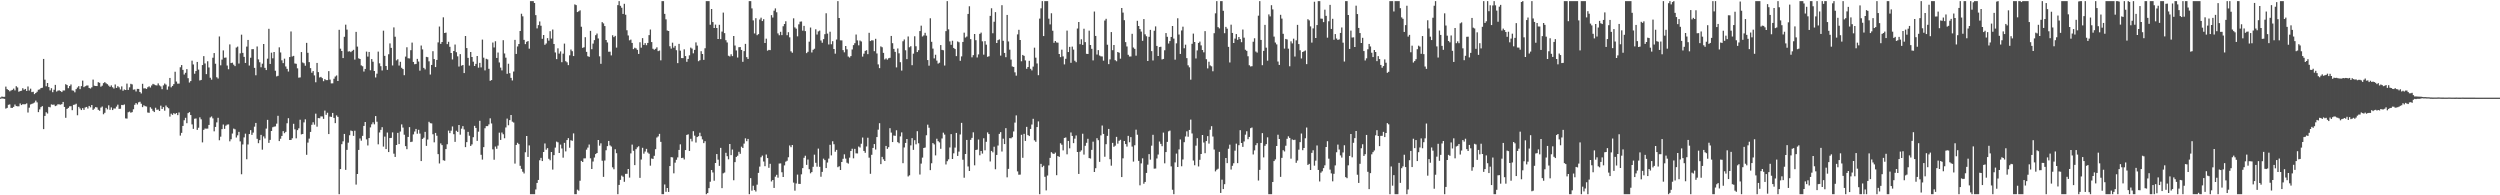 <?xml version="1.0" encoding="UTF-8"?>
<svg xmlns="http://www.w3.org/2000/svg" width="1920" height="150">
  <path d="M0 74.865h1v1.000H0zM1 74.127h1v1.434H1zM2 74.406h1v1.297H2zM3 74.323h1v1.588H3zM4 66.512h1v16.903H4zM5 68.452h1v14.412H5zM6 69.165h1v11.298H6zM7 70.151h1v10.025H7zM8 69.477h1v13.389H8zM9 69.028h1v13.813H9zM10 68.067h1v14.027H10zM11 69.451h1v10.854H11zM12 66.210h1v15.261H12zM13 67.150h1v14.530H13zM14 70.429h1v11.254H14zM15 69.928h1v9.510H15zM16 69.659h1v11.013H16zM17 67.746h1v12.255H17zM18 68.895h1v11.236H18zM19 68.290h1v11.746H19zM20 69.839h1v9.555H20zM21 66.391h1v20.036H21zM22 69.522h1v13.146H22zM23 68.075h1v12.133H23zM24 70.746h1v9.044H24zM25 70.446h1v8.901H25zM26 72.284h1v6.443H26zM27 71.433h1v5.840H27zM28 70.432h1v8.214H28zM29 68.924h1v17.185H29zM30 68.638h1v15.391H30zM31 67.620h1v14.660H31zM32 67.398h1v14.094H32zM33 45.237h1v53.926H33zM34 61.189h1v27.840H34zM35 66.245h1v19.978H35zM36 63.751h1v23.442H36zM37 66.871h1v15.187H37zM38 69.447h1v13.002H38zM39 67.740h1v12.454H39zM40 70.812h1v9.678H40zM41 68.913h1v11.425H41zM42 65.193h1v16.333H42zM43 70.296h1v10.779H43zM44 69.602h1v10.490H44zM45 69.376h1v10.822H45zM46 69.961h1v10.439H46zM47 70.702h1v9.288H47zM48 69.453h1v8.850H48zM49 69.493h1v12.655H49zM50 64.676h1v25.804H50zM51 65.332h1v18.324H51zM52 67.712h1v15.114H52zM53 66.082h1v15.558H53zM54 64.854h1v16.719H54zM55 69.411h1v15.207H55zM56 69.644h1v10.886H56zM57 70.916h1v9.416H57zM58 68.478h1v11.179H58zM59 67.222h1v21.294H59zM60 66.135h1v15.961H60zM61 68.472h1v14.848H61zM62 66.131h1v18.388H62zM63 61.889h1v21.150H63zM64 66.894h1v17.463H64zM65 66.221h1v16.324H65zM66 65.682h1v16.451H66zM67 65.629h1v17.728H67zM68 67.540h1v13.809H68zM69 67.971h1v14.435H69zM70 67.058h1v13.571H70zM71 61.121h1v23.277H71zM72 65.863h1v17.528H72zM73 66.027h1v16.193H73zM74 66.119h1v16.431H74zM75 63.153h1v21.170H75zM76 63.575h1v21.457H76zM77 66.551h1v16.068H77zM78 65.780h1v16.055H78zM79 63.824h1v23.927H79zM80 63.065h1v23.540H80zM81 64.011h1v18.834H81zM82 64.656h1v19.385H82zM83 65.738h1v15.135H83zM84 66.718h1v17.592H84zM85 65.573h1v16.898H85zM86 67.041h1v17.473H86zM87 68.002h1v15.321H87zM88 64.862h1v18.516H88zM89 67.533h1v14.318H89zM90 66.179h1v14.202H90zM91 67.076h1v16.534H91zM92 68.695h1v14.822H92zM93 66.367h1v14.201H93zM94 69.663h1v11.067H94zM95 68.697h1v11.548H95zM96 69.116h1v21.833H96zM97 64.219h1v26.859H97zM98 69.090h1v17.107H98zM99 67.057h1v18.678H99zM100 64.374h1v22.191H100zM101 64.795h1v21.341H101zM102 68.890h1v15.003H102zM103 68.671h1v11.809H103zM104 70.259h1v8.876H104zM105 68.251h1v11.981H105zM106 68.312h1v10.301H106zM107 70.671h1v7.472H107zM108 71.757h1v7.914H108zM109 64.366h1v17.901H109zM110 67.878h1v13.040H110zM111 67.813h1v13.764H111zM112 68.313h1v13.500H112zM113 67.001h1v19.445H113zM114 66.281h1v20.366H114zM115 67.245h1v15.114H115zM116 65.639h1v17.885H116zM117 64.398h1v20.717H117zM118 64.900h1v21.154H118zM119 65.413h1v17.315H119zM120 65.653h1v18.676H120zM121 64.033h1v20.096H121zM122 65.569h1v19.691H122zM123 66.364h1v14.771H123zM124 68.514h1v15.203H124zM125 65.600h1v16.679H125zM126 64.130h1v20.874H126zM127 64.995h1v16.059H127zM128 68.847h1v13.485H128zM129 66.410h1v16.732H129zM130 59.858h1v29.679H130zM131 67.058h1v20.239H131zM132 65.976h1v22.257H132zM133 64.597h1v22.298H133zM134 55.069h1v32.574H134zM135 62.612h1v24.181H135zM136 64.282h1v24.135H136zM137 64.196h1v22.157H137zM138 51.644h1v52.510H138zM139 49.958h1v52.073H139zM140 53.642h1v43.059H140zM141 57.227h1v35.117H141zM142 55.929h1v34.545H142zM143 53.105h1v41.536H143zM144 60.042h1v26.860H144zM145 63.364h1v22.748H145zM146 62.255h1v26.111H146zM147 46.572h1v48.941H147zM148 49.525h1v49.459H148zM149 56.625h1v34.575H149zM150 54.603h1v36.401H150zM151 47.559h1v52.168H151zM152 53.437h1v44.673H152zM153 61.795h1v28.325H153zM154 61.377h1v30.270H154zM155 49.949h1v59.402H155zM156 43.127h1v56.588H156zM157 48.733h1v49.997H157zM158 56.944h1v41.897H158zM159 47.068h1v51.714H159zM160 51.801h1v44.139H160zM161 59.701h1v30.494H161zM162 61.196h1v28.262H162zM163 44.358h1v46.554H163zM164 40.751h1v60.124H164zM165 48.953h1v48.515H165zM166 59.334h1v34.667H166zM167 60.327h1v30.121H167zM168 27.994h1v79.738H168zM169 50.158h1v54.810H169zM170 45.795h1v53.374H170zM171 38.728h1v56.908H171zM172 44.357h1v54.601H172zM173 44.171h1v52.356H173zM174 50.304h1v45.368H174zM175 53.189h1v42.337H175zM176 34.086h1v74.447H176zM177 48.439h1v58.528H177zM178 48.143h1v54.430H178zM179 49.664h1v49.086H179zM180 50.776h1v48.567H180zM181 36.504h1v69.148H181zM182 35.778h1v68.150H182zM183 48.813h1v52.476H183zM184 40.966h1v67.638H184zM185 26.649h1v107.211H185zM186 40.587h1v70.337H186zM187 43.666h1v61.868H187zM188 48.349h1v54.323H188zM189 35.777h1v86.541H189zM190 30.694h1v80.249H190zM191 50.306h1v52.662H191zM192 44.354h1v55.574H192zM193 37.796h1v65.783H193zM194 37.716h1v64.102H194zM195 52.107h1v45.184H195zM196 57.797h1v36.611H196zM197 35.698h1v70.892H197zM198 45.626h1v64.331H198zM199 47.819h1v59.779H199zM200 51.635h1v51.942H200zM201 48.904h1v66.048H201zM202 33.782h1v70.983H202zM203 52.128h1v54.208H203zM204 53.808h1v44.971H204zM205 45.045h1v47.028H205zM206 22.120h1v87.620H206zM207 49.106h1v58.324H207zM208 40.425h1v60.199H208zM209 44.813h1v52.915H209zM210 39.914h1v57.388H210zM211 54.347h1v42.747H211zM212 58.669h1v36.308H212zM213 58.232h1v30.711H213zM214 36.344h1v72.020H214zM215 40.304h1v66.243H215zM216 46.319h1v58.076H216zM217 48.499h1v52.205H217zM218 45.076h1v57.219H218zM219 51.044h1v50.240H219zM220 52.878h1v41.807H220zM221 54.958h1v35.818H221zM222 43.841h1v63.672H222zM223 24.167h1v83.324H223zM224 43.357h1v62.823H224zM225 42.916h1v52.180H225zM226 48.738h1v50.614H226zM227 48.992h1v57.263H227zM228 52.496h1v47.460H228zM229 59.665h1v38.892H229zM230 59.432h1v32.534H230zM231 39.994h1v63.248H231zM232 47.956h1v54.953H232zM233 48.586h1v45.425H233zM234 50.479h1v41.150H234zM235 32.909h1v85.963H235zM236 40.528h1v68.997H236zM237 47.723h1v58.740H237zM238 52.348h1v48.977H238zM239 55.835h1v40.031H239zM240 54.563h1v39.347H240zM241 57.896h1v37.856H241zM242 63.162h1v24.157H242zM243 48.347h1v48.951H243zM244 55.408h1v35.244H244zM245 59.485h1v31.321H245zM246 59.012h1v30.378H246zM247 60.005h1v29.458H247zM248 62.373h1v28.928H248zM249 60.768h1v24.177H249zM250 61.564h1v26.606H250zM251 61.532h1v25.057H251zM252 54.655h1v48.320H252zM253 61.132h1v28.442H253zM254 64.066h1v25.729H254zM255 63.978h1v22.738H255zM256 60.446h1v30.145H256zM257 58.775h1v35.781H257zM258 57.964h1v30.665H258zM259 62.191h1v27.542H259zM260 22.878h1v126.259H260zM261 37.358h1v92.463H261zM262 39.177h1v71.556H262zM263 44.583h1v63.936H263zM264 28.250h1v74.592H264zM265 18.925h1v111.549H265zM266 22.717h1v92.382H266zM267 39.584h1v69.984H267zM268 39.371h1v64.534H268zM269 40.028h1v60.199H269zM270 39.064h1v61.625H270zM271 38.228h1v66.117H271zM272 45.770h1v54.616H272zM273 24.493h1v117.285H273zM274 35.809h1v97.806H274zM275 44.777h1v70.364H275zM276 45.302h1v61.041H276zM277 50.232h1v57.782H277zM278 50.867h1v53.474H278zM279 54.939h1v41.796H279zM280 52.961h1v40.753H280zM281 39.639h1v67.399H281zM282 43.453h1v68.263H282zM283 39.876h1v66.141H283zM284 53.941h1v43.877H284zM285 45.373h1v50.127H285zM286 47.404h1v46.557H286zM287 54.512h1v40.954H287zM288 59.479h1v29.667H288zM289 56.582h1v36.909H289zM290 39.606h1v71.249H290zM291 48.641h1v53.075H291zM292 50.824h1v48.894H292zM293 54.119h1v43.548H293zM294 23.568h1v89.031H294zM295 42.893h1v62.006H295zM296 50.696h1v63.762H296zM297 53.641h1v48.136H297zM298 41.693h1v75.106H298zM299 33.305h1v72.732H299zM300 36.758h1v69.118H300zM301 50.279h1v51.423H301zM302 21.027h1v97.014H302zM303 28.234h1v92.298H303zM304 46.400h1v64.955H304zM305 45.528h1v56.498H305zM306 50.336h1v60.328H306zM307 47.470h1v53.565H307zM308 52.074h1v43.445H308zM309 53.045h1v44.931H309zM310 57.731h1v45.740H310zM311 43.493h1v68.717H311zM312 36.299h1v78.281H312zM313 44.723h1v60.442H313zM314 44.897h1v52.727H314zM315 38.544h1v70.543H315zM316 32.733h1v76.057H316zM317 47.560h1v55.669H317zM318 49.345h1v51.650H318zM319 49.126h1v49.896H319zM320 45.197h1v57.522H320zM321 47.256h1v52.420H321zM322 54.255h1v48.334H322zM323 34.957h1v88.750H323zM324 37.945h1v68.760H324zM325 52.121h1v53.592H325zM326 53.295h1v48.003H326zM327 43.665h1v68.340H327zM328 43.939h1v63.244H328zM329 47.124h1v46.426H329zM330 57.222h1v37.387H330zM331 49.844h1v44.948H331zM332 39.296h1v63.837H332zM333 45.341h1v63.979H333zM334 51.528h1v50.552H334zM335 46.009h1v58.247H335zM336 32.545h1v85.815H336zM337 20.361h1v105.199H337zM338 33.676h1v76.463H338zM339 32.278h1v79.193H339zM340 13.303h1v109.806H340zM341 25.350h1v98.113H341zM342 25.035h1v89.426H342zM343 33.909h1v76.866H343zM344 32.100h1v68.200H344zM345 35.926h1v66.301H345zM346 40.683h1v59.646H346zM347 45.682h1v51.466H347zM348 39.172h1v63.869H348zM349 34.204h1v74.726H349zM350 40.077h1v60.320H350zM351 43.248h1v58.079H351zM352 51.104h1v44.882H352zM353 41.578h1v61.824H353zM354 50.439h1v48.372H354zM355 49.933h1v46.950H355zM356 56.092h1v43.357H356zM357 27.650h1v85.363H357zM358 36.904h1v72.267H358zM359 44.447h1v56.807H359zM360 50.404h1v53.854H360zM361 39.932h1v72.167H361zM362 43.784h1v67.134H362zM363 47.384h1v57.982H363zM364 50.710h1v45.981H364zM365 49.068h1v49.184H365zM366 42.985h1v65.186H366zM367 51.962h1v49.159H367zM368 48.287h1v44.489H368zM369 51.750h1v67.159H369zM370 30.394h1v92.189H370zM371 44.272h1v68.727H371zM372 54.082h1v44.412H372zM373 45.184h1v51.672H373zM374 45.636h1v51.213H374zM375 52.849h1v42.675H375zM376 62.061h1v28.842H376zM377 61.467h1v33.340H377zM378 32.669h1v81.996H378zM379 36.429h1v86.237H379zM380 31.676h1v80.876H380zM381 44.502h1v69.778H381zM382 40.369h1v71.451H382zM383 47.971h1v53.925H383zM384 51.938h1v55.512H384zM385 54.050h1v47.712H385zM386 30.875h1v72.256H386zM387 41.070h1v65.119H387zM388 44.300h1v53.580H388zM389 56.658h1v34.414H389zM390 48.955h1v47.269H390zM391 56.210h1v36.037H391zM392 59.822h1v28.507H392zM393 61.821h1v31.597H393zM394 54.961h1v39.162H394zM395 30.596h1v95.047H395zM396 41.417h1v69.884H396zM397 35.706h1v73.949H397zM398 33.799h1v76.886H398zM399 23.787h1v103.546H399zM400 10.571h1v119.094H400zM401 12.537h1v119.341H401zM402 30.629h1v102.576H402zM403 33.880h1v83.051H403zM404 32.126h1v72.309H404zM405 31.536h1v88.970H405zM406 37.356h1v74.293H406zM407 0.863h1v148.275H407zM408 0.863h1v148.275H408zM409 0.863h1v148.275H409zM410 2.329h1v146.808H410zM411 11.630h1v133.894H411zM412 21.803h1v118.705H412zM413 19.319h1v118.875H413zM414 16.478h1v106.588H414zM415 19.786h1v101.437H415zM416 29.810h1v93.881H416zM417 26.884h1v89.838H417zM418 34.410h1v75.788H418zM419 33.379h1v81.550H419zM420 29.285h1v84.499H420zM421 31.223h1v90.730H421zM422 23.977h1v99.113H422zM423 29.657h1v87.098H423zM424 22.696h1v107.583H424zM425 33.797h1v85.325H425zM426 40.311h1v73.053H426zM427 45.425h1v63.319H427zM428 37.123h1v72.200H428zM429 41.164h1v76.354H429zM430 39.483h1v71.561H430zM431 47.756h1v66.248H431zM432 41.216h1v79.871H432zM433 33.471h1v76.232H433zM434 46.984h1v69.280H434zM435 47.858h1v59.689H435zM436 50.013h1v56.052H436zM437 42.502h1v70.958H437zM438 38.057h1v69.655H438zM439 39.308h1v68.821H439zM440 43.048h1v59.396H440zM441 3.358h1v145.780H441zM442 3.938h1v145.200H442zM443 9.277h1v136.398H443zM444 8.629h1v137.826H444zM445 7.956h1v130.864H445zM446 20.554h1v102.979H446zM447 36.746h1v87.692H447zM448 36.281h1v85.364H448zM449 28.591h1v93.027H449zM450 39.858h1v75.063H450zM451 43.176h1v70.192H451zM452 43.682h1v67.316H452zM453 23.720h1v97.866H453zM454 37.780h1v92.008H454zM455 33.491h1v90.566H455zM456 30.802h1v90.180H456zM457 27.042h1v91.290H457zM458 25.727h1v91.763H458zM459 29.526h1v78.008H459zM460 43.249h1v68.603H460zM461 49.004h1v61.058H461zM462 16.999h1v106.438H462zM463 17.962h1v117.860H463zM464 20.025h1v103.283H464zM465 30.696h1v84.690H465zM466 32.620h1v79.636H466zM467 39.743h1v68.471H467zM468 39.671h1v71.977H468zM469 42.555h1v69.977H469zM470 27.060h1v101.465H470zM471 28.516h1v101.505H471zM472 27.568h1v87.046H472zM473 36.545h1v81.093H473zM474 3.930h1v145.208H474zM475 0.863h1v141.154H475zM476 4.473h1v133.678H476zM477 5.928h1v128.919H477zM478 10.706h1v125.004H478zM479 2.916h1v136.694H479zM480 11.327h1v122.184H480zM481 23.256h1v110.212H481zM482 27.257h1v102.531H482zM483 30.975h1v105.405H483zM484 30.437h1v87.358H484zM485 32.956h1v78.098H485zM486 37.722h1v78.114H486zM487 36.650h1v90.175H487zM488 37.190h1v77.402H488zM489 38.316h1v74.844H489zM490 41.398h1v70.938H490zM491 32.456h1v104.151H491zM492 36.612h1v85.900H492zM493 29.261h1v84.272H493zM494 34.517h1v83.511H494zM495 33.108h1v83.261H495zM496 34.709h1v79.639H496zM497 32.964h1v84.161H497zM498 26.971h1v91.077H498zM499 22.692h1v104.554H499zM500 32.305h1v89.466H500zM501 37.431h1v84.653H501zM502 38.216h1v81.461H502zM503 37.490h1v77.087H503zM504 36.355h1v69.288H504zM505 39.274h1v65.476H505zM506 38.790h1v64.005H506zM507 46.337h1v62.618H507zM508 0.863h1v148.275H508zM509 0.863h1v148.275H509zM510 10.638h1v131.034H510zM511 14.844h1v132.472H511zM512 23.467h1v120.893H512zM513 23.798h1v123.591H513zM514 35.524h1v92.013H514zM515 37.304h1v83.356H515zM516 32.773h1v88.099H516zM517 36.630h1v96.466H517zM518 35.249h1v89.681H518zM519 38.534h1v84.181H519zM520 48.497h1v72.395H520zM521 33.700h1v81.425H521zM522 38.932h1v71.941H522zM523 44.573h1v76.803H523zM524 44.657h1v76.498H524zM525 37.877h1v84.567H525zM526 43.051h1v72.191H526zM527 47.470h1v56.150H527zM528 45.273h1v57.887H528zM529 42.518h1v73.400H529zM530 36.572h1v70.045H530zM531 37.317h1v71.260H531zM532 40.983h1v59.759H532zM533 38.313h1v65.865H533zM534 32.574h1v76.896H534zM535 35.033h1v70.240H535zM536 46.982h1v57.613H536zM537 46.217h1v55.719H537zM538 39.346h1v65.315H538zM539 41.479h1v65.599H539zM540 45.986h1v63.959H540zM541 37.076h1v71.377H541zM542 0.863h1v148.275H542zM543 0.863h1v147.420H543zM544 0.863h1v143.603H544zM545 19.005h1v120.544H545zM546 6.934h1v123.614H546zM547 16.931h1v115.499H547zM548 21.508h1v117.302H548zM549 18.869h1v106.335H549zM550 21.515h1v96.818H550zM551 29.933h1v92.690H551zM552 19.038h1v108.361H552zM553 30.039h1v83.515H553zM554 24.276h1v120.211H554zM555 9.654h1v123.474H555zM556 25.463h1v107.054H556zM557 30.849h1v86.526H557zM558 32.610h1v87.339H558zM559 42.801h1v79.555H559zM560 43.356h1v67.256H560zM561 41.688h1v77.452H561zM562 43.119h1v71.705H562zM563 27.638h1v110.794H563zM564 34.969h1v89.547H564zM565 38.780h1v81.719H565zM566 44.193h1v75.434H566zM567 36.224h1v80.360H567zM568 36.136h1v81.972H568zM569 38.358h1v74.308H569zM570 47.467h1v66.217H570zM571 39.258h1v71.005H571zM572 33.666h1v72.573H572zM573 43.855h1v64.577H573zM574 45.275h1v61.430H574zM575 0.863h1v148.275H575zM576 0.863h1v135.957H576zM577 6.449h1v139.967H577zM578 15.660h1v126.985H578zM579 25.684h1v120.291H579zM580 13.960h1v133.138H580zM581 27.018h1v114.809H581zM582 26.231h1v106.529H582zM583 15.000h1v112.959H583zM584 13.572h1v107.214H584zM585 16.170h1v103.352H585zM586 14.750h1v109.309H586zM587 33.011h1v94.634H587zM588 29.687h1v89.014H588zM589 38.902h1v82.513H589zM590 38.310h1v90.578H590zM591 38.506h1v87.278H591zM592 11.635h1v127.744H592zM593 13.439h1v124.821H593zM594 8.197h1v136.161H594zM595 6.454h1v129.210H595zM596 9.403h1v124.862H596zM597 25.656h1v110.780H597zM598 27.091h1v98.504H598zM599 24.416h1v101.058H599zM600 26.964h1v105.329H600zM601 20.182h1v115.748H601zM602 18.448h1v108.588H602zM603 16.312h1v107.845H603zM604 27.013h1v96.446H604zM605 24.728h1v96.071H605zM606 28.650h1v83.073H606zM607 39.427h1v73.619H607zM608 40.504h1v70.855H608zM609 14.081h1v126.138H609zM610 21.021h1v125.435H610zM611 22.026h1v118.869H611zM612 27.915h1v106.188H612zM613 18.670h1v122.530H613zM614 16.616h1v124.641H614zM615 16.504h1v117.366H615zM616 23.578h1v105.538H616zM617 19.843h1v101.349H617zM618 23.913h1v95.705H618zM619 40.799h1v85.837H619zM620 39.766h1v82.743H620zM621 32.025h1v97.928H621zM622 21.151h1v111.980H622zM623 40.289h1v91.871H623zM624 38.247h1v89.834H624zM625 37.442h1v81.367H625zM626 22.493h1v102.529H626zM627 26.539h1v101.473H627zM628 24.115h1v90.025H628zM629 23.481h1v104.600H629zM630 31.060h1v104.654H630zM631 32.839h1v99.163H631zM632 30.055h1v91.811H632zM633 26.260h1v96.731H633zM634 10.193h1v118.874H634zM635 25.812h1v98.999H635zM636 34.164h1v87.621H636zM637 24.353h1v86.831H637zM638 34.019h1v85.339H638zM639 31.619h1v76.868H639zM640 37.615h1v73.170H640zM641 41.238h1v75.305H641zM642 30.375h1v84.743H642zM643 0.863h1v127.570H643zM644 13.832h1v113.847H644zM645 30.994h1v99.582H645zM646 31.045h1v93.371H646zM647 38.486h1v83.463H647zM648 40.205h1v78.333H648zM649 35.314h1v86.505H649zM650 37.883h1v87.115H650zM651 43.408h1v82.249H651zM652 44.186h1v76.877H652zM653 43.037h1v72.922H653zM654 37.969h1v76.258H654zM655 34.671h1v86.933H655zM656 33.164h1v81.153H656zM657 26.536h1v91.202H657zM658 31.012h1v86.840H658zM659 34.817h1v77.705H659zM660 31.124h1v82.164H660zM661 31.848h1v78.546H661zM662 43.468h1v62.158H662zM663 41.234h1v74.696H663zM664 39.052h1v78.298H664zM665 38.529h1v73.933H665zM666 41.569h1v64.189H666zM667 25.172h1v95.927H667zM668 31.527h1v101.955H668zM669 30.899h1v87.991H669zM670 31.040h1v82.575H670zM671 39.329h1v71.324H671zM672 29.804h1v85.022H672zM673 41.049h1v64.219H673zM674 49.482h1v50.110H674zM675 52.350h1v42.258H675zM676 35.612h1v90.465H676zM677 36.315h1v84.160H677zM678 40.622h1v81.750H678zM679 45.675h1v77.994H679zM680 44.830h1v67.244H680zM681 45.815h1v68.536H681zM682 44.766h1v68.297H682zM683 44.391h1v54.053H683zM684 27.578h1v74.279H684zM685 33.177h1v75.954H685zM686 37.543h1v66.521H686zM687 39.832h1v64.489H687zM688 51.784h1v48.254H688zM689 37.221h1v71.960H689zM690 40.950h1v69.068H690zM691 47.763h1v57.001H691zM692 54.220h1v47.468H692zM693 31.717h1v93.633H693zM694 30.328h1v82.905H694zM695 38.600h1v71.159H695zM696 45.429h1v61.317H696zM697 28.026h1v107.519H697zM698 36.302h1v98.370H698zM699 35.491h1v76.152H699zM700 50.089h1v55.999H700zM701 41.227h1v73.882H701zM702 27.861h1v79.810H702zM703 35.541h1v75.293H703zM704 39.975h1v60.782H704zM705 38.538h1v71.486H705zM706 23.875h1v110.159H706zM707 19.730h1v105.922H707zM708 28.027h1v93.008H708zM709 27.196h1v86.445H709zM710 25.197h1v88.082H710zM711 27.406h1v76.499H711zM712 46.146h1v49.598H712zM713 50.428h1v47.659H713zM714 14.046h1v116.617H714zM715 32.127h1v93.270H715zM716 37.345h1v72.552H716zM717 44.858h1v66.027H717zM718 42.019h1v77.310H718zM719 46.561h1v60.011H719zM720 48.855h1v59.570H720zM721 48.181h1v61.158H721zM722 34.618h1v79.653H722zM723 38.317h1v68.026H723zM724 38.605h1v63.299H724zM725 50.308h1v53.043H725zM726 23.929h1v102.400H726zM727 0.863h1v122.963H727zM728 22.522h1v99.830H728zM729 31.798h1v81.453H729zM730 34.382h1v68.655H730zM731 31.308h1v90.788H731zM732 36.804h1v80.959H732zM733 37.690h1v75.663H733zM734 43.087h1v59.009H734zM735 31.854h1v87.925H735zM736 32.468h1v83.975H736zM737 46.682h1v56.578H737zM738 43.324h1v51.047H738zM739 32.189h1v90.502H739zM740 25.100h1v111.409H740zM741 28.833h1v89.417H741zM742 28.041h1v79.440H742zM743 10.693h1v117.136H743zM744 4.806h1v126.509H744zM745 30.051h1v77.384H745zM746 44.008h1v61.850H746zM747 42.329h1v59.292H747zM748 26.113h1v100.841H748zM749 30.860h1v84.361H749zM750 44.142h1v70.775H750zM751 41.798h1v65.349H751zM752 26.035h1v93.198H752zM753 25.058h1v90.928H753zM754 31.752h1v86.231H754zM755 41.968h1v64.238H755zM756 31.611h1v83.851H756zM757 34.305h1v74.591H757zM758 43.621h1v58.058H758zM759 43.232h1v59.737H759zM760 12.205h1v111.808H760zM761 6.353h1v109.588H761zM762 25.525h1v91.477H762zM763 16.713h1v95.978H763zM764 9.318h1v120.690H764zM765 33.032h1v85.932H765zM766 30.806h1v80.982H766zM767 30.248h1v72.565H767zM768 42.710h1v58.745H768zM769 4.000h1v112.383H769zM770 31.335h1v75.151H770zM771 40.668h1v69.986H771zM772 43.912h1v54.520H772zM773 11.460h1v124.713H773zM774 31.855h1v97.846H774zM775 38.148h1v67.956H775zM776 45.786h1v60.478H776zM777 51.065h1v54.327H777zM778 51.425h1v49.527H778zM779 55.559h1v38.585H779zM780 58.132h1v30.511H780zM781 26.395h1v105.259H781zM782 22.883h1v111.314H782zM783 30.745h1v103.343H783zM784 47.057h1v56.474H784zM785 42.207h1v78.970H785zM786 42.921h1v59.881H786zM787 46.383h1v61.857H787zM788 52.835h1v44.619H788zM789 51.446h1v52.272H789zM790 46.713h1v57.784H790zM791 52.839h1v46.194H791zM792 54.061h1v41.600H792zM793 51.171h1v40.081H793zM794 36.618h1v71.159H794zM795 44.302h1v64.579H795zM796 48.740h1v48.833H796zM797 57.744h1v35.486H797zM798 14.269h1v134.869H798zM799 6.378h1v119.495H799zM800 0.863h1v127.479H800zM801 27.699h1v99.569H801zM802 0.863h1v134.927H802zM803 0.863h1v145.365H803zM804 0.863h1v133.947H804zM805 14.351h1v112.661H805zM806 18.743h1v102.474H806zM807 10.177h1v106.704H807zM808 23.619h1v94.264H808zM809 32.852h1v85.440H809zM810 31.504h1v85.694H810zM811 32.633h1v101.913H811zM812 32.775h1v87.103H812zM813 41.494h1v78.967H813zM814 43.853h1v66.177H814zM815 38.153h1v72.994H815zM816 43.315h1v72.171H816zM817 49.473h1v56.452H817zM818 45.162h1v60.413H818zM819 23.487h1v95.028H819zM820 40.003h1v68.212H820zM821 36.011h1v77.920H821zM822 48.219h1v53.508H822zM823 35.773h1v68.637H823zM824 38.074h1v71.870H824zM825 46.628h1v59.889H825zM826 47.763h1v56.249H826zM827 21.893h1v94.829H827zM828 16.886h1v116.692H828zM829 33.942h1v82.577H829zM830 30.158h1v85.322H830zM831 34.465h1v68.255H831zM832 22.049h1v96.674H832zM833 32.364h1v79.601H833zM834 41.295h1v68.368H834zM835 41.480h1v65.119H835zM836 23.554h1v97.818H836zM837 34.571h1v87.178H837zM838 37.504h1v77.575H838zM839 46.363h1v62.447H839zM840 8.879h1v123.200H840zM841 27.612h1v101.571H841zM842 41.903h1v64.223H842zM843 38.501h1v69.194H843zM844 42.661h1v81.649H844zM845 43.267h1v60.699H845zM846 43.341h1v53.075H846zM847 46.606h1v56.245H847zM848 15.767h1v104.594H848zM849 14.460h1v96.271H849zM850 34.353h1v69.989H850zM851 49.254h1v49.762H851zM852 45.611h1v76.631H852zM853 24.652h1v102.597H853zM854 38.562h1v71.170H854zM855 34.551h1v78.215H855zM856 46.243h1v65.615H856zM857 47.055h1v58.064H857zM858 39.957h1v70.389H858zM859 40.495h1v67.620H859zM860 45.052h1v62.295H860zM861 6.132h1v129.836H861zM862 9.697h1v111.920H862zM863 15.491h1v92.792H863zM864 32.334h1v78.295H864zM865 35.682h1v76.900H865zM866 42.072h1v62.268H866zM867 43.401h1v65.875H867zM868 43.372h1v61.932H868zM869 25.981h1v86.603H869zM870 36.480h1v87.653H870zM871 37.511h1v74.058H871zM872 42.732h1v56.838H872zM873 15.959h1v87.505H873zM874 19.990h1v103.533H874zM875 22.336h1v119.989H875zM876 24.252h1v101.218H876zM877 31.346h1v90.262H877zM878 14.645h1v126.444H878zM879 26.379h1v113.361H879zM880 27.853h1v104.981H880zM881 46.844h1v79.640H881zM882 28.239h1v90.119H882zM883 22.933h1v99.697H883zM884 39.270h1v72.610H884zM885 46.418h1v57.108H885zM886 23.618h1v105.926H886zM887 20.260h1v109.161H887zM888 35.291h1v86.433H888zM889 43.029h1v75.648H889zM890 36.167h1v72.505H890zM891 35.913h1v74.568H891zM892 45.680h1v66.614H892zM893 45.249h1v56.599H893zM894 38.600h1v86.841H894zM895 25.403h1v91.371H895zM896 28.245h1v80.708H896zM897 33.420h1v67.420H897zM898 31.561h1v68.739H898zM899 28.344h1v99.434H899zM900 19.992h1v125.736H900zM901 29.625h1v119.512H901zM902 45.813h1v78.915H902zM903 33.258h1v84.727H903zM904 14.017h1v114.223H904zM905 26.510h1v88.230H905zM906 41.445h1v65.656H906zM907 23.402h1v104.265H907zM908 20.483h1v102.009H908zM909 37.093h1v72.093H909zM910 34.328h1v70.476H910zM911 44.634h1v56.229H911zM912 50.193h1v54.806H912zM913 51.725h1v48.078H913zM914 61.196h1v30.660H914zM915 33.623h1v68.875H915zM916 25.816h1v97.475H916zM917 32.255h1v94.678H917zM918 44.886h1v66.971H918zM919 38.701h1v67.421H919zM920 32.956h1v94.879H920zM921 31.939h1v90.767H921zM922 34.868h1v83.397H922zM923 38.393h1v65.300H923zM924 40.208h1v69.268H924zM925 23.906h1v93.766H925zM926 45.463h1v62.880H926zM927 52.546h1v52.003H927zM928 47.431h1v62.850H928zM929 50.264h1v49.354H929zM930 50.962h1v45.937H930zM931 54.732h1v50.107H931zM932 25.485h1v89.332H932zM933 10.223h1v121.410H933zM934 0.863h1v129.477H934zM935 20.853h1v108.735H935zM936 21.816h1v94.804H936zM937 0.863h1v147.300H937zM938 0.863h1v137.145H938zM939 8.296h1v136.914H939zM940 25.515h1v115.933H940zM941 20.644h1v100.679H941zM942 21.996h1v103.268H942zM943 36.017h1v78.198H943zM944 47.989h1v63.125H944zM945 18.962h1v111.261H945zM946 25.309h1v102.019H946zM947 33.048h1v92.362H947zM948 29.634h1v86.075H948zM949 26.140h1v84.198H949zM950 30.566h1v94.702H950zM951 28.409h1v83.094H951zM952 30.025h1v69.986H952zM953 32.404h1v77.409H953zM954 22.683h1v90.114H954zM955 28.907h1v79.727H955zM956 38.175h1v65.273H956zM957 39.076h1v61.725H957zM958 43.214h1v63.712H958zM959 50.135h1v55.024H959zM960 51.023h1v47.417H960zM961 50.847h1v47.094H961zM962 32.033h1v86.604H962zM963 29.409h1v86.122H963zM964 39.589h1v71.918H964zM965 40.399h1v69.544H965zM966 12.034h1v126.610H966zM967 0.863h1v129.583H967zM968 30.666h1v79.099H968zM969 50.080h1v52.158H969zM970 39.051h1v81.825H970zM971 19.109h1v92.849H971zM972 36.585h1v74.087H972zM973 46.609h1v58.850H973zM974 11.048h1v138.090H974zM975 12.599h1v136.539H975zM976 3.975h1v145.163H976zM977 7.217h1v132.550H977zM978 28.110h1v95.603H978zM979 32.692h1v89.704H979zM980 34.121h1v78.031H980zM981 47.268h1v56.200H981zM982 49.844h1v56.895H982zM983 11.352h1v124.505H983zM984 14.281h1v106.976H984zM985 25.973h1v89.391H985zM986 37.323h1v79.005H986zM987 29.900h1v82.035H987zM988 30.310h1v76.293H988zM989 37.377h1v67.336H989zM990 50.900h1v55.010H990zM991 31.758h1v90.124H991zM992 33.313h1v73.818H992zM993 29.683h1v77.887H993zM994 43.391h1v63.913H994zM995 30.972h1v94.051H995zM996 19.105h1v104.182H996zM997 33.858h1v81.089H997zM998 38.594h1v70.557H998zM999 44.920h1v57.621H999zM1000 39.918h1v75.424H1000zM1001 39.376h1v74.311H1001zM1002 38.752h1v67.421H1002zM1003 49.248h1v48.673H1003zM1004 14.748h1v111.907H1004zM1005 15.653h1v110.213H1005zM1006 20.269h1v110.288H1006zM1007 32.715h1v84.681H1007zM1008 21.793h1v93.588H1008zM1009 1.339h1v125.890H1009zM1010 29.173h1v94.200H1010zM1011 19.232h1v92.463H1011zM1012 0.863h1v129.628H1012zM1013 0.863h1v138.521H1013zM1014 14.287h1v118.347H1014zM1015 14.405h1v117.126H1015zM1016 17.007h1v112.122H1016zM1017 7.401h1v119.554H1017zM1018 12.183h1v100.713H1018zM1019 28.927h1v79.490H1019zM1020 16.350h1v105.511H1020zM1021 3.749h1v126.501H1021zM1022 22.218h1v110.946H1022zM1023 14.440h1v124.812H1023zM1024 30.526h1v102.952H1024zM1025 26.181h1v100.854H1025zM1026 29.600h1v87.317H1026zM1027 30.662h1v80.407H1027zM1028 30.233h1v84.616H1028zM1029 25.288h1v94.059H1029zM1030 21.082h1v99.972H1030zM1031 32.745h1v84.367H1031zM1032 47.270h1v64.296H1032zM1033 0.863h1v135.151H1033zM1034 0.863h1v135.995H1034zM1035 11.511h1v115.462H1035zM1036 37.598h1v82.139H1036zM1037 23.524h1v79.376H1037zM1038 28.840h1v91.969H1038zM1039 28.660h1v81.016H1039zM1040 36.095h1v69.979H1040zM1041 4.350h1v96.248H1041zM1042 10.812h1v123.387H1042zM1043 21.440h1v119.060H1043zM1044 25.374h1v100.410H1044zM1045 33.006h1v80.847H1045zM1046 29.030h1v81.773H1046zM1047 39.203h1v80.570H1047zM1048 46.415h1v72.008H1048zM1049 44.816h1v58.829H1049zM1050 37.812h1v94.114H1050zM1051 33.740h1v111.527H1051zM1052 35.673h1v97.288H1052zM1053 40.517h1v78.012H1053zM1054 43.813h1v73.048H1054zM1055 38.387h1v77.159H1055zM1056 39.942h1v64.000H1056zM1057 46.941h1v53.040H1057zM1058 43.096h1v61.366H1058zM1059 45.352h1v66.859H1059zM1060 49.868h1v54.474H1060zM1061 52.044h1v52.254H1061zM1062 50.737h1v50.536H1062zM1063 45.602h1v59.684H1063zM1064 48.183h1v53.943H1064zM1065 55.898h1v38.685H1065zM1066 55.161h1v40.339H1066zM1067 0.863h1v148.275H1067zM1068 0.863h1v126.992H1068zM1069 0.863h1v141.716H1069zM1070 8.784h1v125.706H1070zM1071 0.863h1v148.275H1071zM1072 0.863h1v148.275H1072zM1073 0.863h1v148.275H1073zM1074 0.863h1v124.225H1074zM1075 6.311h1v134.140H1075zM1076 13.346h1v115.847H1076zM1077 14.426h1v113.350H1077zM1078 24.532h1v94.288H1078zM1079 19.324h1v108.986H1079zM1080 4.390h1v144.747H1080zM1081 28.105h1v117.404H1081zM1082 26.793h1v96.221H1082zM1083 40.121h1v75.811H1083zM1084 35.080h1v93.205H1084zM1085 48.017h1v58.536H1085zM1086 46.895h1v66.858H1086zM1087 45.479h1v62.090H1087zM1088 37.764h1v85.913H1088zM1089 35.048h1v81.823H1089zM1090 35.807h1v77.421H1090zM1091 41.305h1v65.005H1091zM1092 27.715h1v86.163H1092zM1093 41.589h1v67.623H1093zM1094 51.095h1v55.150H1094zM1095 52.886h1v42.007H1095zM1096 15.578h1v119.315H1096zM1097 21.881h1v100.321H1097zM1098 28.181h1v96.803H1098zM1099 30.747h1v82.482H1099zM1100 13.613h1v102.111H1100zM1101 4.382h1v140.541H1101zM1102 0.863h1v133.350H1102zM1103 35.648h1v84.692H1103zM1104 44.179h1v66.271H1104zM1105 23.445h1v100.065H1105zM1106 26.810h1v92.140H1106zM1107 35.208h1v74.959H1107zM1108 38.230h1v70.076H1108zM1109 10.232h1v138.905H1109zM1110 19.609h1v123.961H1110zM1111 27.387h1v95.480H1111zM1112 31.486h1v87.449H1112zM1113 32.500h1v87.177H1113zM1114 27.224h1v82.206H1114zM1115 39.038h1v74.969H1115zM1116 47.556h1v58.665H1116zM1117 21.527h1v100.059H1117zM1118 33.165h1v79.314H1118zM1119 31.739h1v80.216H1119zM1120 33.158h1v77.429H1120zM1121 17.903h1v100.773H1121zM1122 17.223h1v98.411H1122zM1123 37.098h1v70.479H1123zM1124 46.236h1v62.526H1124zM1125 42.875h1v63.658H1125zM1126 28.250h1v86.275H1126zM1127 28.153h1v87.833H1127zM1128 44.088h1v67.213H1128zM1129 40.606h1v73.297H1129zM1130 13.750h1v117.385H1130zM1131 21.243h1v107.166H1131zM1132 21.883h1v88.536H1132zM1133 37.482h1v73.455H1133zM1134 24.848h1v97.950H1134zM1135 42.135h1v73.019H1135zM1136 33.194h1v85.314H1136zM1137 37.195h1v73.169H1137zM1138 20.584h1v97.702H1138zM1139 0.863h1v131.155H1139zM1140 17.606h1v112.252H1140zM1141 16.330h1v103.026H1141zM1142 0.863h1v124.478H1142zM1143 8.578h1v124.328H1143zM1144 4.059h1v123.957H1144zM1145 19.267h1v122.844H1145zM1146 4.179h1v116.827H1146zM1147 0.863h1v148.275H1147zM1148 4.117h1v145.020H1148zM1149 8.153h1v137.606H1149zM1150 16.700h1v117.948H1150zM1151 5.142h1v129.378H1151zM1152 3.729h1v137.344H1152zM1153 23.465h1v98.403H1153zM1154 21.970h1v87.822H1154zM1155 23.073h1v112.992H1155zM1156 24.551h1v116.506H1156zM1157 28.281h1v87.360H1157zM1158 24.377h1v91.689H1158zM1159 32.500h1v92.696H1159zM1160 29.659h1v109.120H1160zM1161 25.851h1v98.921H1161zM1162 35.585h1v73.448H1162zM1163 29.061h1v81.004H1163zM1164 17.751h1v117.489H1164zM1165 36.506h1v79.411H1165zM1166 36.534h1v77.621H1166zM1167 38.123h1v62.990H1167zM1168 1.530h1v136.146H1168zM1169 0.863h1v129.953H1169zM1170 28.656h1v95.193H1170zM1171 43.796h1v63.959H1171zM1172 15.415h1v110.855H1172zM1173 13.488h1v110.667H1173zM1174 41.119h1v72.962H1174zM1175 39.642h1v64.210H1175zM1176 0.863h1v146.047H1176zM1177 14.174h1v132.277H1177zM1178 16.835h1v110.514H1178zM1179 32.844h1v85.026H1179zM1180 17.677h1v99.936H1180zM1181 20.339h1v94.411H1181zM1182 20.404h1v98.105H1182zM1183 38.332h1v68.439H1183zM1184 27.757h1v109.047H1184zM1185 17.677h1v121.125H1185zM1186 19.121h1v110.893H1186zM1187 28.180h1v92.800H1187zM1188 45.288h1v66.804H1188zM1189 39.391h1v87.731H1189zM1190 29.375h1v107.597H1190zM1191 41.322h1v77.150H1191zM1192 43.740h1v68.646H1192zM1193 32.183h1v88.256H1193zM1194 30.037h1v91.358H1194zM1195 45.310h1v58.444H1195zM1196 49.407h1v53.507H1196zM1197 41.137h1v65.934H1197zM1198 42.299h1v69.240H1198zM1199 48.425h1v57.167H1199zM1200 48.257h1v51.486H1200zM1201 0.863h1v124.402H1201zM1202 0.863h1v125.165H1202zM1203 0.863h1v134.625H1203zM1204 16.273h1v117.363H1204zM1205 0.863h1v148.275H1205zM1206 0.863h1v148.275H1206zM1207 0.863h1v145.324H1207zM1208 0.863h1v132.408H1208zM1209 0.863h1v135.300H1209zM1210 0.863h1v127.345H1210zM1211 0.863h1v127.694H1211zM1212 15.660h1v109.968H1212zM1213 38.682h1v70.667H1213zM1214 0.863h1v148.275H1214zM1215 0.863h1v142.497H1215zM1216 0.863h1v146.118H1216zM1217 0.863h1v143.900H1217zM1218 13.379h1v126.609H1218zM1219 8.625h1v140.512H1219zM1220 10.546h1v127.385H1220zM1221 18.106h1v104.762H1221zM1222 19.489h1v107.459H1222zM1223 25.969h1v106.345H1223zM1224 29.505h1v85.990H1224zM1225 18.425h1v104.213H1225zM1226 28.075h1v92.773H1226zM1227 21.169h1v106.579H1227zM1228 16.028h1v112.467H1228zM1229 17.861h1v106.503H1229zM1230 18.463h1v102.430H1230zM1231 15.284h1v111.685H1231zM1232 9.541h1v107.408H1232zM1233 36.048h1v80.675H1233zM1234 29.998h1v83.746H1234zM1235 19.354h1v113.213H1235zM1236 15.285h1v119.939H1236zM1237 24.466h1v92.583H1237zM1238 36.976h1v69.420H1238zM1239 22.342h1v108.874H1239zM1240 31.916h1v88.537H1240zM1241 44.529h1v82.587H1241zM1242 42.523h1v75.752H1242zM1243 18.398h1v84.693H1243zM1244 33.989h1v95.010H1244zM1245 23.270h1v96.288H1245zM1246 40.511h1v74.208H1246zM1247 26.733h1v122.404H1247zM1248 0.863h1v148.275H1248zM1249 0.863h1v148.275H1249zM1250 0.863h1v148.275H1250zM1251 0.863h1v148.275H1251zM1252 0.863h1v143.297H1252zM1253 9.843h1v116.861H1253zM1254 23.391h1v99.942H1254zM1255 35.647h1v100.347H1255zM1256 19.173h1v113.982H1256zM1257 31.586h1v99.408H1257zM1258 36.096h1v87.246H1258zM1259 35.784h1v81.243H1259zM1260 16.734h1v120.970H1260zM1261 17.548h1v113.691H1261zM1262 16.376h1v118.280H1262zM1263 33.666h1v85.297H1263zM1264 32.246h1v89.742H1264zM1265 28.951h1v106.245H1265zM1266 29.256h1v100.534H1266zM1267 36.597h1v94.389H1267zM1268 39.631h1v84.091H1268zM1269 15.071h1v113.489H1269zM1270 34.227h1v93.162H1270zM1271 22.830h1v89.279H1271zM1272 31.654h1v85.144H1272zM1273 32.072h1v95.800H1273zM1274 38.341h1v80.093H1274zM1275 31.922h1v86.509H1275zM1276 41.670h1v65.115H1276zM1277 0.863h1v138.634H1277zM1278 27.387h1v98.044H1278zM1279 22.886h1v96.604H1279zM1280 37.362h1v84.496H1280zM1281 2.433h1v146.704H1281zM1282 0.863h1v147.253H1282zM1283 3.392h1v142.378H1283zM1284 1.566h1v138.006H1284zM1285 0.863h1v122.384H1285zM1286 9.860h1v128.717H1286zM1287 13.116h1v115.251H1287zM1288 18.517h1v99.002H1288zM1289 14.655h1v122.960H1289zM1290 20.558h1v101.919H1290zM1291 31.373h1v82.596H1291zM1292 38.757h1v82.709H1292zM1293 35.959h1v89.372H1293zM1294 25.363h1v113.865H1294zM1295 28.031h1v92.703H1295zM1296 32.410h1v75.052H1296zM1297 39.403h1v72.473H1297zM1298 7.725h1v141.412H1298zM1299 14.873h1v117.741H1299zM1300 13.706h1v119.551H1300zM1301 14.584h1v116.463H1301zM1302 7.906h1v130.195H1302zM1303 25.556h1v110.868H1303zM1304 25.449h1v90.260H1304zM1305 33.143h1v90.673H1305zM1306 24.147h1v112.344H1306zM1307 28.146h1v99.312H1307zM1308 34.756h1v80.413H1308zM1309 35.957h1v80.996H1309zM1310 32.063h1v85.580H1310zM1311 19.330h1v102.587H1311zM1312 33.685h1v75.917H1312zM1313 32.953h1v78.760H1313zM1314 29.089h1v93.480H1314zM1315 0.863h1v148.275H1315zM1316 8.763h1v140.375H1316zM1317 0.863h1v143.184H1317zM1318 20.801h1v120.727H1318zM1319 18.374h1v122.244H1319zM1320 37.980h1v106.785H1320zM1321 32.669h1v89.928H1321zM1322 32.971h1v89.746H1322zM1323 23.592h1v119.036H1323zM1324 31.350h1v100.175H1324zM1325 27.387h1v105.953H1325zM1326 30.052h1v85.404H1326zM1327 11.706h1v125.831H1327zM1328 11.765h1v119.573H1328zM1329 23.557h1v93.093H1329zM1330 28.069h1v113.413H1330zM1331 19.250h1v122.641H1331zM1332 9.013h1v137.443H1332zM1333 30.925h1v116.401H1333zM1334 35.218h1v91.750H1334zM1335 32.606h1v93.506H1335zM1336 1.199h1v138.147H1336zM1337 8.250h1v140.887H1337zM1338 30.570h1v97.817H1338zM1339 25.639h1v87.139H1339zM1340 14.632h1v111.103H1340zM1341 26.792h1v100.193H1341zM1342 29.818h1v81.787H1342zM1343 37.746h1v71.086H1343zM1344 24.978h1v106.040H1344zM1345 28.651h1v96.602H1345zM1346 22.783h1v98.172H1346zM1347 41.324h1v65.627H1347zM1348 0.863h1v133.823H1348zM1349 0.863h1v148.275H1349zM1350 0.863h1v139.617H1350zM1351 0.863h1v144.123H1351zM1352 20.386h1v111.031H1352zM1353 19.651h1v110.125H1353zM1354 19.882h1v112.037H1354zM1355 21.000h1v118.731H1355zM1356 23.036h1v110.658H1356zM1357 3.178h1v145.551H1357zM1358 5.538h1v126.681H1358zM1359 11.493h1v114.290H1359zM1360 26.306h1v108.639H1360zM1361 17.593h1v123.785H1361zM1362 6.143h1v137.227H1362zM1363 21.613h1v115.453H1363zM1364 21.075h1v101.495H1364zM1365 0.863h1v148.275H1365zM1366 5.585h1v139.618H1366zM1367 15.679h1v122.855H1367zM1368 19.366h1v116.075H1368zM1369 26.490h1v111.864H1369zM1370 24.374h1v103.701H1370zM1371 33.327h1v85.737H1371zM1372 36.679h1v74.793H1372zM1373 17.128h1v127.204H1373zM1374 3.545h1v133.325H1374zM1375 42.059h1v77.268H1375zM1376 39.402h1v74.836H1376zM1377 31.697h1v82.089H1377zM1378 20.258h1v109.699H1378zM1379 28.706h1v89.663H1379zM1380 37.767h1v74.811H1380zM1381 37.378h1v74.260H1381zM1382 0.863h1v148.275H1382zM1383 0.863h1v148.275H1383zM1384 0.863h1v148.275H1384zM1385 2.675h1v142.485H1385zM1386 10.369h1v128.960H1386zM1387 5.199h1v136.237H1387zM1388 12.559h1v125.924H1388zM1389 22.984h1v119.436H1389zM1390 0.863h1v135.024H1390zM1391 0.863h1v131.749H1391zM1392 4.805h1v114.995H1392zM1393 21.162h1v106.513H1393zM1394 12.572h1v119.024H1394zM1395 0.863h1v145.151H1395zM1396 19.550h1v121.862H1396zM1397 8.807h1v132.476H1397zM1398 26.066h1v87.502H1398zM1399 0.863h1v142.728H1399zM1400 2.974h1v135.383H1400zM1401 0.863h1v144.498H1401zM1402 0.863h1v127.910H1402zM1403 16.963h1v116.402H1403zM1404 23.676h1v100.837H1404zM1405 26.738h1v92.882H1405zM1406 35.822h1v82.690H1406zM1407 2.535h1v146.602H1407zM1408 0.863h1v148.275H1408zM1409 8.224h1v132.943H1409zM1410 28.891h1v96.981H1410zM1411 13.691h1v114.746H1411zM1412 19.760h1v103.171H1412zM1413 27.031h1v90.750H1413zM1414 31.964h1v93.571H1414zM1415 0.863h1v134.190H1415zM1416 14.904h1v129.414H1416zM1417 13.980h1v135.157H1417zM1418 8.752h1v124.077H1418zM1419 5.284h1v126.048H1419zM1420 20.385h1v127.099H1420zM1421 13.348h1v122.145H1421zM1422 18.587h1v113.926H1422zM1423 25.616h1v98.050H1423zM1424 19.947h1v115.413H1424zM1425 37.051h1v80.528H1425zM1426 32.781h1v96.781H1426zM1427 34.807h1v108.984H1427zM1428 4.152h1v144.985H1428zM1429 14.043h1v135.095H1429zM1430 17.472h1v123.417H1430zM1431 24.961h1v124.176H1431zM1432 12.284h1v133.250H1432zM1433 7.789h1v141.349H1433zM1434 8.354h1v130.606H1434zM1435 15.615h1v102.188H1435zM1436 25.378h1v112.211H1436zM1437 24.099h1v98.350H1437zM1438 13.948h1v110.849H1438zM1439 21.557h1v104.682H1439zM1440 20.859h1v109.219H1440zM1441 0.863h1v148.275H1441zM1442 10.053h1v134.235H1442zM1443 17.743h1v129.288H1443zM1444 33.165h1v109.584H1444zM1445 26.025h1v107.741H1445zM1446 25.332h1v95.920H1446zM1447 24.285h1v99.910H1447zM1448 29.260h1v88.835H1448zM1449 0.863h1v148.275H1449zM1450 0.863h1v148.275H1450zM1451 10.465h1v121.348H1451zM1452 7.241h1v135.635H1452zM1453 24.325h1v120.531H1453zM1454 29.114h1v109.283H1454zM1455 28.305h1v104.411H1455zM1456 31.449h1v98.352H1456zM1457 30.906h1v101.941H1457zM1458 28.289h1v93.856H1458zM1459 30.426h1v85.999H1459zM1460 35.215h1v86.152H1460zM1461 23.803h1v92.386H1461zM1462 31.999h1v106.465H1462zM1463 22.740h1v111.987H1463zM1464 26.606h1v107.496H1464zM1465 22.034h1v106.439H1465zM1466 19.921h1v99.445H1466zM1467 34.683h1v86.310H1467zM1468 38.785h1v69.384H1468zM1469 38.980h1v62.568H1469zM1470 14.592h1v107.571H1470zM1471 28.568h1v110.985H1471zM1472 35.875h1v100.000H1472zM1473 25.947h1v84.047H1473zM1474 13.905h1v123.809H1474zM1475 0.863h1v147.014H1475zM1476 21.684h1v118.456H1476zM1477 25.160h1v100.067H1477zM1478 9.959h1v125.483H1478zM1479 26.139h1v91.537H1479zM1480 19.062h1v109.347H1480zM1481 3.627h1v114.971H1481zM1482 27.807h1v89.366H1482zM1483 0.863h1v148.275H1483zM1484 0.863h1v148.275H1484zM1485 0.863h1v144.529H1485zM1486 12.678h1v134.683H1486zM1487 12.660h1v116.461H1487zM1488 8.895h1v114.469H1488zM1489 21.672h1v108.142H1489zM1490 15.713h1v107.949H1490zM1491 15.976h1v108.312H1491zM1492 13.466h1v118.064H1492zM1493 16.237h1v111.467H1493zM1494 11.092h1v104.646H1494zM1495 20.418h1v95.007H1495zM1496 19.802h1v95.802H1496zM1497 15.941h1v108.699H1497zM1498 14.502h1v110.917H1498zM1499 25.649h1v100.190H1499zM1500 10.388h1v122.075H1500zM1501 13.804h1v96.248H1501zM1502 34.133h1v85.865H1502zM1503 27.040h1v88.327H1503zM1504 6.112h1v143.025H1504zM1505 0.863h1v142.779H1505zM1506 13.473h1v123.518H1506zM1507 25.904h1v111.641H1507zM1508 0.863h1v136.474H1508zM1509 0.863h1v132.183H1509zM1510 29.369h1v98.801H1510zM1511 21.928h1v99.911H1511zM1512 19.950h1v122.440H1512zM1513 0.863h1v146.898H1513zM1514 7.402h1v141.735H1514zM1515 1.799h1v110.621H1515zM1516 0.863h1v148.275H1516zM1517 0.863h1v148.275H1517zM1518 0.863h1v148.275H1518zM1519 9.663h1v139.474H1519zM1520 15.829h1v116.849H1520zM1521 6.903h1v125.984H1521zM1522 20.719h1v121.401H1522zM1523 24.606h1v102.070H1523zM1524 23.612h1v102.690H1524zM1525 28.821h1v107.616H1525zM1526 24.686h1v95.947H1526zM1527 34.928h1v77.057H1527zM1528 32.620h1v85.174H1528zM1529 18.119h1v124.324H1529zM1530 24.355h1v124.782H1530zM1531 9.904h1v122.385H1531zM1532 21.965h1v106.728H1532zM1533 1.212h1v143.735H1533zM1534 0.863h1v136.272H1534zM1535 27.477h1v103.103H1535zM1536 34.217h1v88.333H1536zM1537 30.947h1v89.831H1537zM1538 24.113h1v97.230H1538zM1539 26.187h1v96.358H1539zM1540 18.390h1v95.455H1540zM1541 19.491h1v114.634H1541zM1542 7.945h1v122.067H1542zM1543 35.175h1v91.763H1543zM1544 27.809h1v98.031H1544zM1545 29.482h1v96.612H1545zM1546 0.863h1v148.275H1546zM1547 0.863h1v148.275H1547zM1548 0.863h1v148.275H1548zM1549 13.287h1v129.342H1549zM1550 0.863h1v148.275H1550zM1551 0.863h1v148.275H1551zM1552 1.602h1v147.536H1552zM1553 0.863h1v148.275H1553zM1554 0.863h1v137.414H1554zM1555 0.863h1v141.645H1555zM1556 0.863h1v138.248H1556zM1557 0.863h1v133.349H1557zM1558 16.964h1v109.254H1558zM1559 32.402h1v97.821H1559zM1560 35.245h1v83.721H1560zM1561 39.190h1v68.499H1561zM1562 29.496h1v95.231H1562zM1563 25.102h1v106.723H1563zM1564 25.625h1v89.816H1564zM1565 19.056h1v97.054H1565zM1566 27.660h1v103.103H1566zM1567 15.221h1v115.466H1567zM1568 0.863h1v124.194H1568zM1569 21.433h1v103.680H1569zM1570 14.602h1v113.536H1570zM1571 2.352h1v146.785H1571zM1572 6.994h1v113.893H1572zM1573 24.016h1v99.149H1573zM1574 29.361h1v88.605H1574zM1575 9.034h1v131.985H1575zM1576 21.108h1v110.794H1576zM1577 35.534h1v88.564H1577zM1578 30.864h1v85.437H1578zM1579 28.614h1v98.896H1579zM1580 11.924h1v131.277H1580zM1581 15.778h1v115.892H1581zM1582 25.234h1v106.637H1582zM1583 0.863h1v148.275H1583zM1584 0.863h1v148.275H1584zM1585 0.863h1v148.275H1585zM1586 0.863h1v148.275H1586zM1587 0.863h1v134.908H1587zM1588 11.011h1v126.431H1588zM1589 20.737h1v109.030H1589zM1590 29.693h1v85.484H1590zM1591 25.741h1v93.646H1591zM1592 22.341h1v119.845H1592zM1593 26.516h1v100.123H1593zM1594 15.188h1v100.071H1594zM1595 23.303h1v95.410H1595zM1596 1.140h1v147.998H1596zM1597 0.863h1v146.514H1597zM1598 0.863h1v134.649H1598zM1599 19.481h1v101.138H1599zM1600 12.407h1v111.305H1600zM1601 0.863h1v146.520H1601zM1602 29.002h1v98.355H1602zM1603 31.449h1v95.334H1603zM1604 29.640h1v117.973H1604zM1605 13.479h1v135.658H1605zM1606 19.415h1v119.259H1606zM1607 25.111h1v110.075H1607zM1608 23.179h1v109.208H1608zM1609 0.863h1v140.009H1609zM1610 6.211h1v126.624H1610zM1611 20.110h1v97.149H1611zM1612 24.827h1v100.630H1612zM1613 11.148h1v125.346H1613zM1614 21.233h1v125.265H1614zM1615 17.591h1v112.749H1615zM1616 25.902h1v114.023H1616zM1617 0.863h1v148.275H1617zM1618 0.863h1v148.275H1618zM1619 0.863h1v148.275H1619zM1620 0.863h1v148.275H1620zM1621 0.863h1v145.532H1621zM1622 0.863h1v148.275H1622zM1623 0.863h1v146.471H1623zM1624 11.285h1v133.971H1624zM1625 0.863h1v132.994H1625zM1626 0.863h1v148.275H1626zM1627 1.252h1v128.631H1627zM1628 18.877h1v107.158H1628zM1629 12.619h1v115.864H1629zM1630 13.006h1v127.862H1630zM1631 0.863h1v127.643H1631zM1632 7.470h1v117.295H1632zM1633 31.171h1v99.817H1633zM1634 0.863h1v145.155H1634zM1635 1.483h1v147.597H1635zM1636 19.395h1v124.638H1636zM1637 15.908h1v130.437H1637zM1638 0.863h1v148.275H1638zM1639 19.015h1v130.123H1639zM1640 10.630h1v118.270H1640zM1641 26.885h1v104.807H1641zM1642 22.262h1v123.754H1642zM1643 4.670h1v141.463H1643zM1644 16.900h1v112.926H1644zM1645 24.730h1v94.857H1645zM1646 29.350h1v90.708H1646zM1647 0.863h1v143.661H1647zM1648 0.863h1v143.980H1648zM1649 13.729h1v123.312H1649zM1650 18.272h1v114.727H1650zM1651 0.863h1v148.275H1651zM1652 0.863h1v148.275H1652zM1653 0.863h1v141.246H1653zM1654 4.068h1v145.069H1654zM1655 16.381h1v125.012H1655zM1656 6.514h1v141.917H1656zM1657 4.411h1v131.814H1657zM1658 17.586h1v124.540H1658zM1659 0.863h1v138.661H1659zM1660 0.863h1v145.890H1660zM1661 0.863h1v129.409H1661zM1662 27.969h1v99.029H1662zM1663 2.905h1v142.856H1663zM1664 2.760h1v138.225H1664zM1665 8.826h1v139.402H1665zM1666 11.112h1v124.379H1666zM1667 30.432h1v115.883H1667zM1668 2.670h1v142.528H1668zM1669 12.884h1v123.359H1669zM1670 0.863h1v136.748H1670zM1671 0.863h1v138.816H1671zM1672 3.396h1v145.741H1672zM1673 7.763h1v137.073H1673zM1674 12.335h1v125.844H1674zM1675 13.123h1v125.321H1675zM1676 0.863h1v148.275H1676zM1677 12.799h1v129.868H1677zM1678 0.863h1v125.151H1678zM1679 0.863h1v125.374H1679zM1680 5.787h1v126.292H1680zM1681 8.151h1v114.431H1681zM1682 39.697h1v78.290H1682zM1683 39.325h1v69.135H1683zM1684 0.863h1v148.275H1684zM1685 0.863h1v148.275H1685zM1686 0.863h1v148.275H1686zM1687 0.863h1v148.275H1687zM1688 0.863h1v147.215H1688zM1689 0.863h1v148.275H1689zM1690 16.066h1v133.071H1690zM1691 21.257h1v121.140H1691zM1692 24.395h1v112.335H1692zM1693 13.306h1v134.034H1693zM1694 26.578h1v104.902H1694zM1695 19.637h1v115.265H1695zM1696 14.213h1v121.095H1696zM1697 26.146h1v122.992H1697zM1698 19.202h1v126.987H1698zM1699 13.723h1v114.798H1699zM1700 26.546h1v87.873H1700zM1701 11.425h1v128.374H1701zM1702 23.950h1v112.526H1702zM1703 2.386h1v146.751H1703zM1704 17.760h1v112.457H1704zM1705 24.493h1v106.119H1705zM1706 24.417h1v119.669H1706zM1707 27.308h1v102.784H1707zM1708 40.279h1v85.008H1708zM1709 15.276h1v123.253H1709zM1710 0.863h1v147.386H1710zM1711 6.512h1v139.127H1711zM1712 0.863h1v130.308H1712zM1713 9.009h1v120.144H1713zM1714 22.655h1v98.122H1714zM1715 23.931h1v95.596H1715zM1716 24.830h1v95.985H1716zM1717 32.215h1v90.494H1717zM1718 0.863h1v148.275H1718zM1719 0.863h1v148.275H1719zM1720 21.944h1v127.194H1720zM1721 18.651h1v130.487H1721zM1722 29.433h1v100.961H1722zM1723 21.874h1v106.554H1723zM1724 25.177h1v98.734H1724zM1725 24.383h1v94.327H1725zM1726 24.232h1v102.981H1726zM1727 33.429h1v90.393H1727zM1728 25.398h1v98.477H1728zM1729 33.215h1v90.804H1729zM1730 23.466h1v118.165H1730zM1731 2.261h1v136.811H1731zM1732 21.925h1v104.762H1732zM1733 23.252h1v122.564H1733zM1734 15.498h1v108.266H1734zM1735 4.597h1v135.933H1735zM1736 21.496h1v120.328H1736zM1737 29.836h1v93.952H1737zM1738 29.685h1v86.955H1738zM1739 15.099h1v114.565H1739zM1740 8.876h1v120.972H1740zM1741 26.197h1v103.208H1741zM1742 33.123h1v84.109H1742zM1743 13.694h1v126.626H1743zM1744 3.967h1v142.344H1744zM1745 18.054h1v120.189H1745zM1746 30.926h1v95.718H1746zM1747 5.192h1v124.079H1747zM1748 1.638h1v121.292H1748zM1749 14.753h1v117.340H1749zM1750 30.980h1v90.783H1750zM1751 0.863h1v131.248H1751zM1752 0.863h1v144.352H1752zM1753 0.863h1v139.218H1753zM1754 14.612h1v115.331H1754zM1755 13.493h1v122.867H1755zM1756 20.653h1v117.744H1756zM1757 34.371h1v98.468H1757zM1758 26.606h1v114.202H1758zM1759 19.457h1v123.088H1759zM1760 22.914h1v110.245H1760zM1761 28.081h1v98.494H1761zM1762 31.588h1v98.892H1762zM1763 39.332h1v84.367H1763zM1764 38.796h1v77.303H1764zM1765 33.921h1v88.464H1765zM1766 34.921h1v87.155H1766zM1767 39.366h1v74.007H1767zM1768 43.080h1v65.959H1768zM1769 44.403h1v60.844H1769zM1770 47.550h1v57.460H1770zM1771 46.845h1v57.198H1771zM1772 45.472h1v58.930H1772zM1773 49.751h1v52.257H1773zM1774 53.611h1v45.470H1774zM1775 53.722h1v43.687H1775zM1776 52.800h1v45.367H1776zM1777 55.789h1v41.110H1777zM1778 54.390h1v39.585H1778zM1779 56.172h1v35.938H1779zM1780 58.498h1v34.035H1780zM1781 59.327h1v31.156H1781zM1782 58.097h1v32.582H1782zM1783 57.083h1v34.240H1783zM1784 58.227h1v31.918H1784zM1785 57.822h1v33.017H1785zM1786 57.487h1v32.984H1786zM1787 56.553h1v35.472H1787zM1788 58.400h1v34.602H1788zM1789 56.680h1v33.580H1789zM1790 58.348h1v33.007H1790zM1791 60.515h1v29.496H1791zM1792 59.674h1v29.776H1792zM1793 59.846h1v29.669H1793zM1794 59.758h1v30.427H1794zM1795 60.045h1v30.437H1795zM1796 60.246h1v30.710H1796zM1797 60.335h1v32.056H1797zM1798 60.381h1v31.102H1798zM1799 59.926h1v31.292H1799zM1800 60.101h1v30.506H1800zM1801 59.830h1v31.304H1801zM1802 59.950h1v29.745H1802zM1803 60.202h1v31.900H1803zM1804 59.829h1v30.137H1804zM1805 61.405h1v30.115H1805zM1806 60.075h1v31.078H1806zM1807 60.763h1v29.721H1807zM1808 61.076h1v30.115H1808zM1809 60.984h1v29.293H1809zM1810 61.663h1v27.148H1810zM1811 61.284h1v26.752H1811zM1812 61.286h1v26.667H1812zM1813 61.745h1v24.640H1813zM1814 62.885h1v24.014H1814zM1815 61.219h1v26.032H1815zM1816 60.310h1v26.176H1816zM1817 61.934h1v25.404H1817zM1818 61.734h1v25.111H1818zM1819 63.028h1v23.665H1819zM1820 61.998h1v24.725H1820zM1821 62.935h1v21.645H1821zM1822 62.684h1v22.656H1822zM1823 63.011h1v21.625H1823zM1824 63.566h1v20.752H1824zM1825 64.600h1v20.273H1825zM1826 63.869h1v20.631H1826zM1827 65.644h1v19.199H1827zM1828 64.882h1v18.844H1828zM1829 65.349h1v18.718H1829zM1830 66.216h1v17.792H1830zM1831 65.840h1v17.675H1831zM1832 65.332h1v17.077H1832zM1833 67.491h1v17.239H1833zM1834 65.426h1v18.213H1834zM1835 67.319h1v15.697H1835zM1836 67.576h1v15.291H1836zM1837 68.265h1v13.618H1837zM1838 68.396h1v13.564H1838zM1839 67.701h1v15.022H1839zM1840 68.455h1v14.117H1840zM1841 68.622h1v13.686H1841zM1842 69.410h1v12.531H1842zM1843 68.568h1v12.669H1843zM1844 70.250h1v10.579H1844zM1845 69.687h1v9.632H1845zM1846 70.303h1v9.852H1846zM1847 69.538h1v9.482H1847zM1848 69.547h1v10.009H1848zM1849 70.726h1v9.196H1849zM1850 71.670h1v6.975H1850zM1851 71.610h1v6.837H1851zM1852 71.281h1v7.694H1852zM1853 73.047h1v3.553H1853zM1854 74.106h1v1.800H1854zM1855 74.040h1v2.117H1855zM1856 74.142h1v1.754H1856zM1857 74.209h1v1.688H1857zM1858 74.241h1v1.643H1858zM1859 74.317h1v1.252H1859zM1860 74.469h1v1.000H1860zM1861 74.620h1v1.000H1861zM1862 74.554h1v1.000H1862zM1863 74.667h1v1.000H1863zM1864 74.682h1v1.000H1864zM1865 74.685h1v1.000H1865zM1866 74.874h1v1.000H1866zM1867 74.860h1v1.000H1867zM1868 74.910h1v1.000H1868zM1869 74.890h1v1.000H1869zM1870 74.896h1v1.000H1870zM1871 74.889h1v1.000H1871zM1872 74.822h1v1.000H1872zM1873 74.838h1v1.000H1873zM1874 74.886h1v1.000H1874zM1875 74.920h1v1.000H1875zM1876 74.931h1v1.000H1876zM1877 74.936h1v1.000H1877zM1878 74.933h1v1.000H1878zM1879 74.950h1v1.000H1879zM1880 74.904h1v1.000H1880zM1881 74.889h1v1.000H1881zM1882 74.955h1v1.000H1882zM1883 74.941h1v1.000H1883zM1884 74.946h1v1.000H1884zM1885 74.963h1v1.000H1885zM1886 74.920h1v1.000H1886zM1887 74.939h1v1.000H1887zM1888 74.964h1v1.000H1888zM1889 74.972h1v1.000H1889zM1890 74.954h1v1.000H1890zM1891 74.925h1v1.000H1891zM1892 74.980h1v1.000H1892zM1893 74.969h1v1.000H1893zM1894 74.968h1v1.000H1894zM1895 74.974h1v1.000H1895zM1896 74.972h1v1.000H1896zM1897 74.978h1v1.000H1897zM1898 74.970h1v1.000H1898zM1899 74.976h1v1.000H1899zM1900 74.981h1v1.000H1900zM1901 74.988h1v1.000H1901zM1902 74.992h1v1.000H1902zM1903 74.985h1v1.000H1903zM1904 74.990h1v1.000H1904zM1905 74.992h1v1.000H1905zM1906 74.992h1v1.000H1906zM1907 74.994h1v1.000H1907zM1908 74.996h1v1.000H1908zM1909 74.996h1v1.000H1909zM1910 74.997h1v1.000H1910zM1911 74.998h1v1.000H1911zM1912 74.998h1v1.000H1912zM1913 74.999h1v1.000H1913zM1914 74.999h1v1.000H1914zM1915 74.999h1v1.000H1915zM1916 75.000h1v1.000H1916zM1917 74.999h1v1.000H1917zM1918 74.999h1v1.000H1918zM1919 75.000h1v1.000H1919z" fill="#4a4a4a"></path>
</svg>
